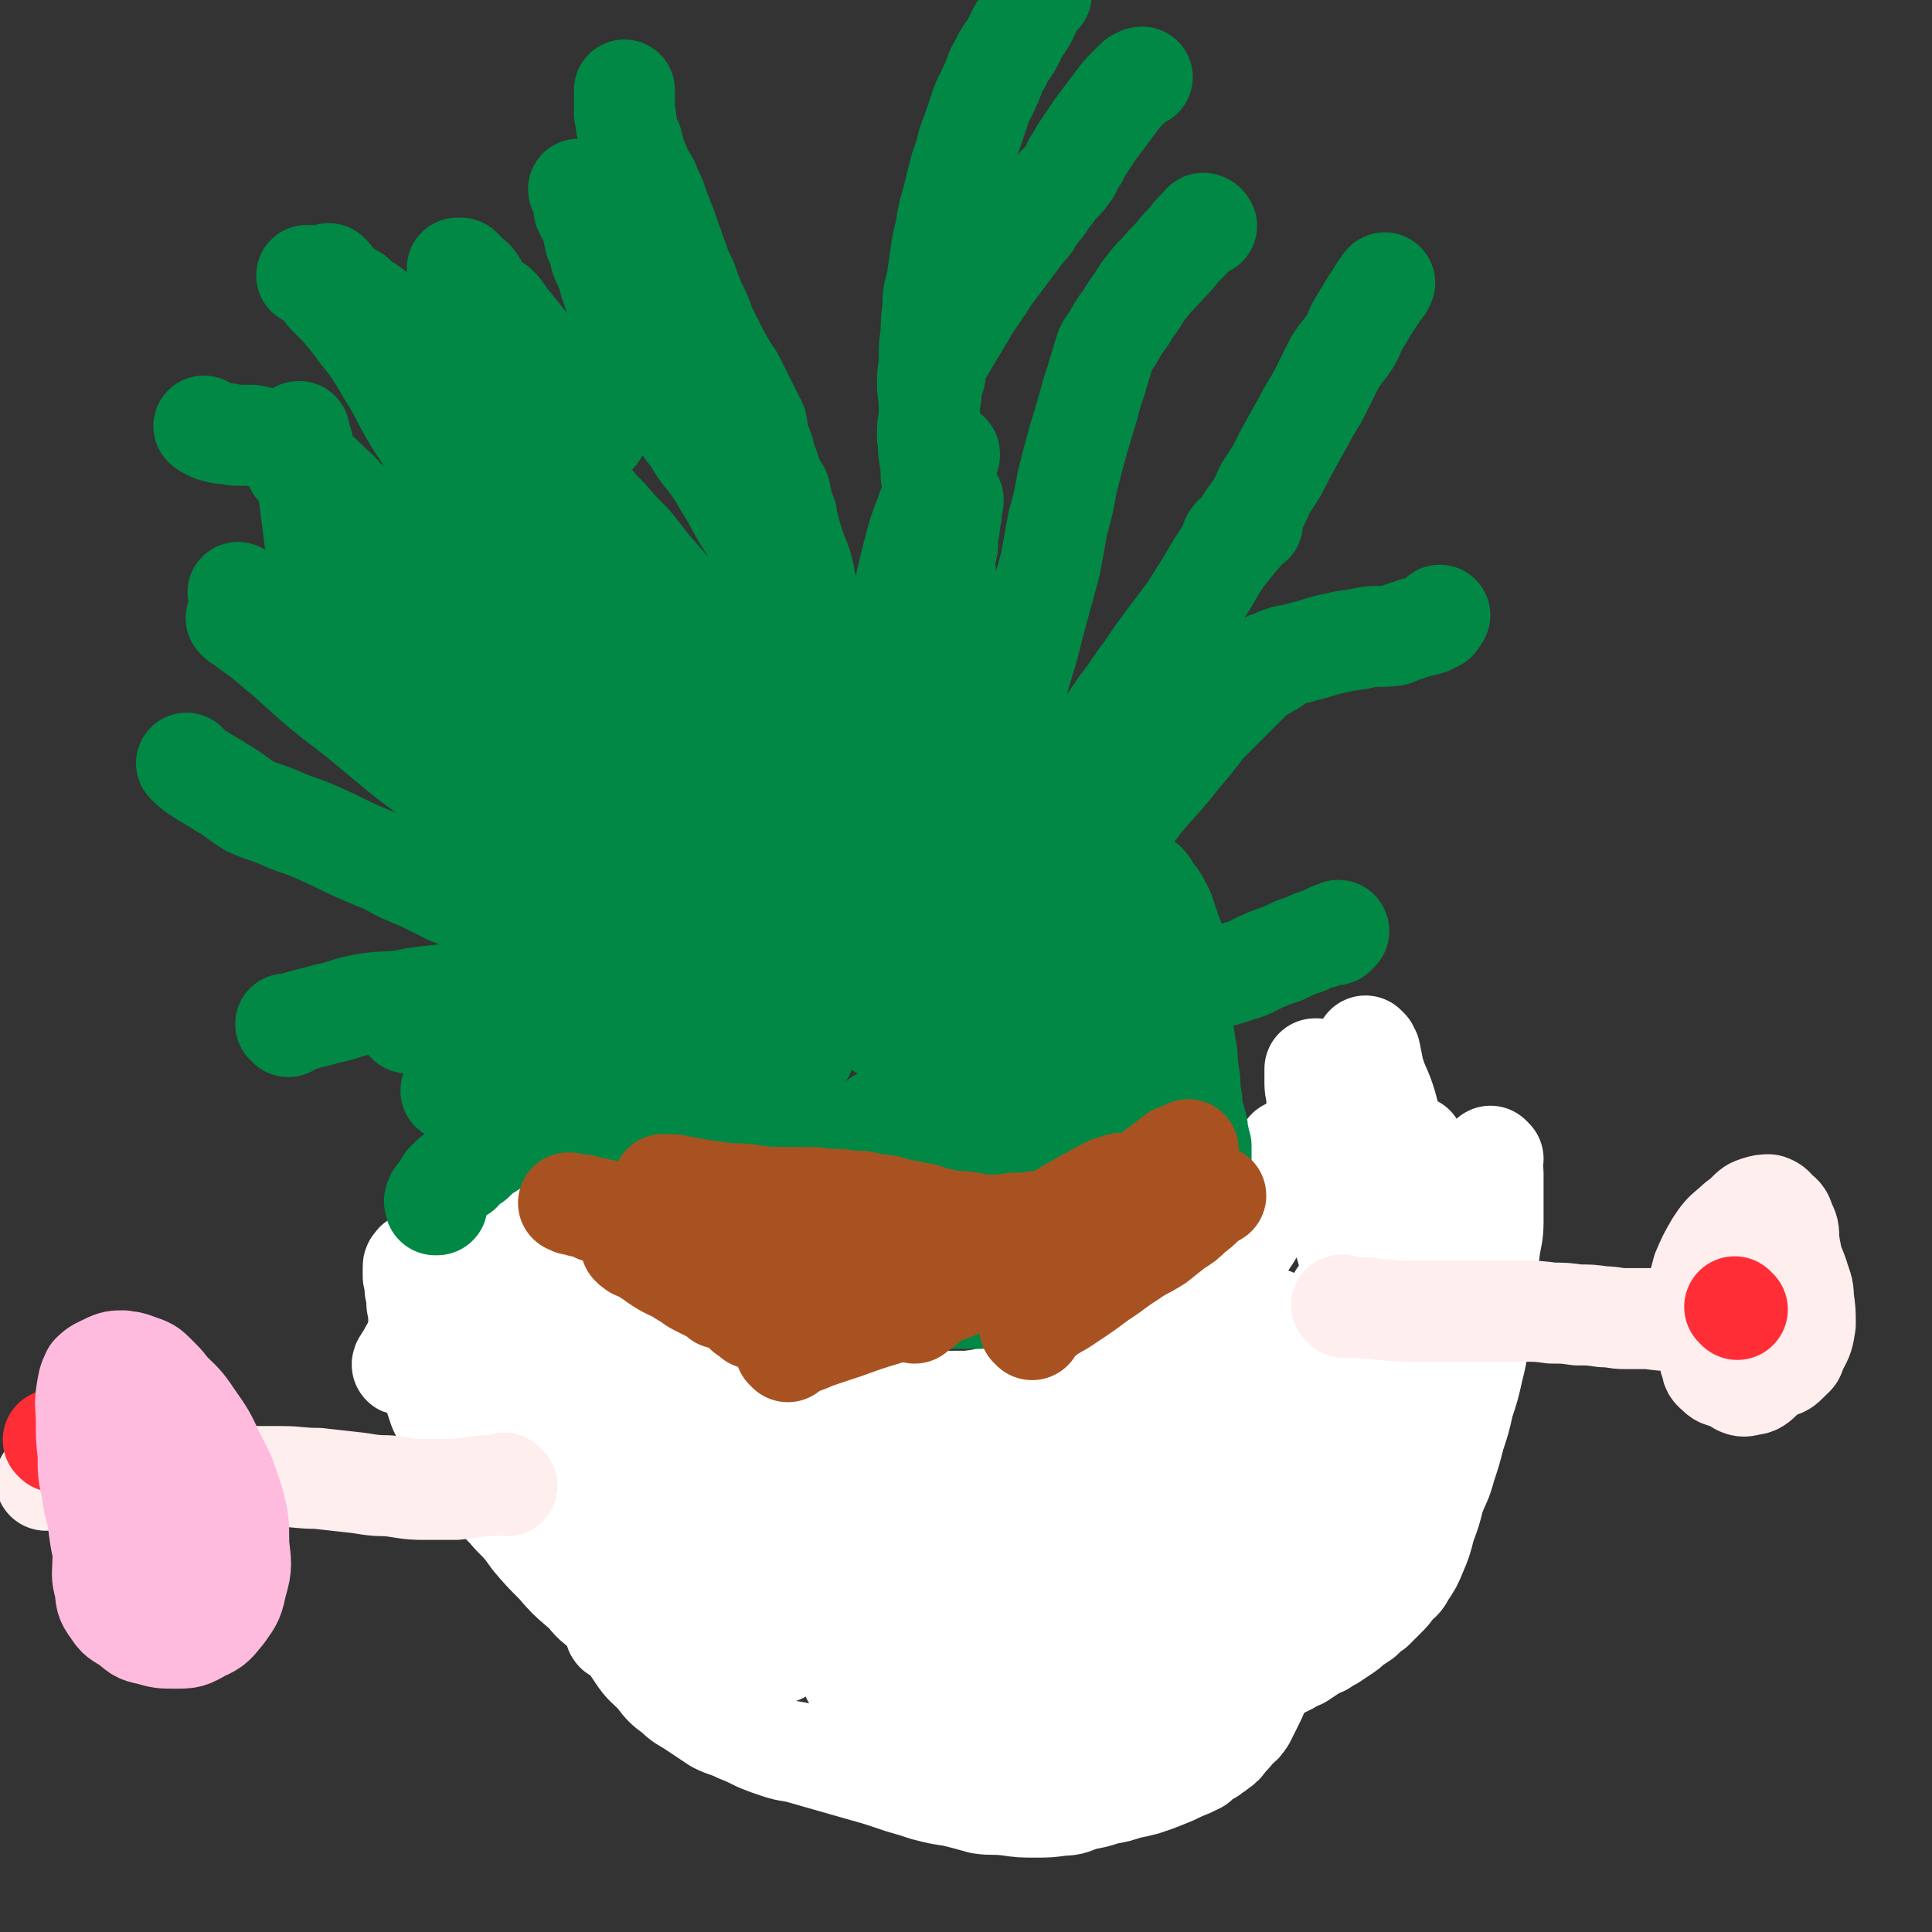 <svg viewBox='0 0 1052 1052' version='1.1' xmlns='http://www.w3.org/2000/svg' xmlns:xlink='http://www.w3.org/1999/xlink'><rect x="0" y="0" width="1052" height="1052" fill="#333333" stroke="none"/><g fill='none' stroke='#FFFFFF' stroke-width='55' stroke-linecap='round' stroke-linejoin='round'><path d='M746,769c-1,-1 -1,-1 -1,-1 -1,-1 0,0 0,0 0,0 0,0 0,0 1,-5 2,-5 2,-10 3,-12 2,-12 4,-23 3,-18 3,-18 7,-36 2,-15 2,-15 4,-29 2,-12 2,-12 4,-24 1,-7 1,-7 3,-14 0,-3 0,-3 1,-6 0,-1 0,-2 0,-2 0,0 0,1 0,2 -1,3 -1,3 -2,7 -1,6 -1,6 -2,12 -2,9 -2,9 -4,18 -2,11 -2,11 -5,21 -2,13 -3,13 -5,26 -3,13 -3,13 -5,27 -2,12 -3,12 -4,24 -2,11 -2,12 -3,23 0,10 -1,10 -1,19 0,8 0,8 1,15 0,6 0,6 1,12 0,3 0,3 2,7 0,2 0,2 1,4 0,0 0,1 0,1 0,-4 0,-5 0,-9 0,-7 0,-7 0,-15 0,-10 0,-10 0,-20 0,-9 0,-9 1,-18 0,-5 0,-5 1,-10 1,-2 2,-4 3,-4 1,0 2,1 3,4 3,6 3,6 4,12 2,9 2,9 4,19 1,11 1,11 2,22 1,9 0,9 0,18 0,6 -1,6 -1,13 0,2 0,2 0,5 0,0 0,0 0,-1 0,-4 0,-4 1,-8 0,-10 1,-10 1,-19 2,-15 1,-15 2,-30 2,-16 2,-16 4,-33 2,-15 1,-15 3,-30 1,-10 2,-10 3,-20 1,-5 1,-5 2,-10 0,-1 0,-3 0,-2 0,2 0,4 -1,7 -1,9 -1,9 -2,18 -1,13 -1,13 -3,25 -1,14 -1,14 -3,28 -2,11 -2,11 -5,23 -2,7 -2,7 -4,15 -1,3 -1,5 -3,6 0,0 -1,-2 -1,-3 -1,-9 0,-9 0,-18 1,-14 1,-14 2,-29 1,-18 1,-18 3,-36 3,-19 3,-19 7,-38 2,-14 2,-14 5,-28 2,-10 3,-10 5,-19 1,-3 1,-6 2,-7 0,0 -1,4 -1,7 -2,12 -2,12 -4,25 -3,19 -4,19 -8,39 -4,22 -4,22 -10,44 -5,21 -5,21 -11,43 -5,18 -5,18 -12,36 -4,11 -4,11 -9,21 -3,6 -3,7 -8,11 -1,1 -2,1 -3,0 -1,-2 -1,-3 -1,-6 -2,-10 -1,-11 -1,-21 0,-17 0,-17 0,-34 2,-19 1,-19 3,-38 3,-18 3,-18 7,-35 2,-12 2,-12 5,-25 1,-6 2,-8 3,-11 1,-1 0,1 -1,2 -2,9 -2,9 -5,17 -5,17 -5,17 -11,34 -7,22 -7,22 -15,45 -7,22 -7,22 -15,44 -6,18 -6,18 -12,36 -5,12 -5,11 -10,23 -2,6 -1,7 -4,12 0,0 -1,0 -1,0 0,-6 0,-6 1,-12 1,-10 1,-10 3,-21 3,-19 3,-19 6,-38 4,-20 4,-20 8,-39 4,-19 4,-19 8,-37 3,-14 4,-14 8,-27 2,-9 2,-9 3,-18 1,-4 2,-7 1,-9 0,0 -2,2 -3,4 -4,9 -4,9 -8,18 -6,16 -6,16 -11,31 -8,22 -7,22 -14,44 -7,24 -7,24 -15,48 -6,21 -6,21 -14,41 -5,14 -5,14 -11,27 -2,7 -2,8 -6,13 -1,1 -3,0 -4,-1 -1,-6 0,-7 0,-14 0,-14 0,-14 1,-28 2,-20 2,-20 5,-40 3,-21 4,-21 9,-43 5,-20 5,-20 10,-39 5,-14 5,-14 10,-27 3,-8 3,-8 5,-16 1,-2 1,-4 1,-4 -2,1 -3,3 -5,7 -5,9 -5,9 -10,18 -8,15 -8,15 -16,30 -9,18 -8,18 -17,37 -9,18 -9,18 -18,36 -8,16 -8,16 -16,32 -5,11 -5,11 -11,22 -2,5 -2,5 -6,9 0,1 -1,0 -1,0 0,-5 1,-5 2,-10 3,-9 3,-9 6,-19 4,-13 4,-13 9,-26 4,-14 4,-14 9,-28 4,-14 4,-14 8,-28 4,-11 3,-11 6,-22 3,-8 3,-8 5,-15 1,-3 2,-4 2,-7 0,-1 -1,-2 -2,-1 -2,1 -2,2 -4,5 -5,6 -5,6 -10,12 -7,11 -7,11 -14,22 -8,12 -7,13 -15,26 -8,13 -8,13 -16,27 -7,13 -7,13 -13,27 -5,11 -5,11 -10,21 -2,6 -2,6 -4,12 0,1 -1,2 0,1 1,-1 2,-3 3,-6 4,-8 3,-8 7,-16 4,-12 5,-12 9,-24 5,-13 5,-13 10,-27 4,-12 4,-12 8,-25 4,-11 4,-11 7,-21 2,-7 2,-7 4,-13 0,-3 1,-5 0,-5 -1,0 -3,2 -5,5 -6,6 -5,6 -10,13 -8,11 -8,11 -16,23 -8,12 -8,12 -16,25 -7,11 -7,11 -14,22 -6,8 -6,8 -11,16 -3,5 -3,5 -6,10 -1,1 -2,3 -3,3 -1,-1 0,-2 1,-4 1,-4 1,-4 4,-9 3,-8 4,-8 7,-16 4,-9 4,-9 8,-19 4,-9 4,-9 8,-19 3,-7 2,-7 5,-14 1,-4 3,-4 3,-8 1,-1 0,-2 -1,-1 -4,1 -4,1 -8,4 -7,7 -6,7 -13,14 -9,9 -9,9 -17,19 -9,10 -9,9 -18,19 -8,8 -8,8 -15,17 -5,6 -4,6 -9,12 -2,3 -2,2 -4,5 -1,0 -1,0 -1,0 2,-4 2,-4 4,-8 4,-6 4,-6 8,-13 5,-10 5,-10 10,-19 5,-11 5,-10 10,-21 4,-10 4,-10 8,-20 2,-6 3,-6 4,-13 0,-3 0,-5 -2,-6 -2,-1 -4,1 -8,3 -8,5 -9,6 -16,13 -11,10 -10,11 -20,22 -10,12 -10,12 -20,23 -8,10 -8,10 -17,19 -5,5 -5,5 -10,11 -2,1 -3,3 -3,2 0,-1 2,-4 4,-7 6,-8 6,-8 12,-16 7,-11 7,-11 14,-23 8,-12 8,-12 16,-24 5,-9 5,-9 10,-19 3,-5 4,-5 6,-10 0,0 -2,-1 -3,0 -5,4 -5,5 -10,10 -9,9 -9,9 -18,19 -10,11 -10,11 -21,23 -10,10 -10,10 -20,20 -8,7 -8,7 -15,14 -4,4 -4,4 -9,8 -1,1 -3,1 -3,0 0,-2 1,-3 3,-7 3,-7 4,-7 7,-14 7,-11 7,-11 13,-22 6,-12 6,-12 13,-24 5,-11 5,-11 10,-22 3,-7 4,-7 6,-14 1,-3 1,-6 -1,-7 -3,0 -5,2 -8,4 -8,5 -8,5 -15,11 -9,9 -9,9 -18,18 -9,8 -9,9 -18,17 -7,7 -7,7 -14,14 -4,3 -4,4 -9,6 -1,0 -2,-1 -1,-2 0,-5 1,-6 4,-11 5,-11 5,-11 11,-22 7,-14 7,-14 15,-28 8,-15 9,-15 17,-30 8,-12 8,-12 15,-25 5,-7 5,-7 9,-15 1,-2 2,-5 1,-4 -1,0 -3,3 -6,6 -7,8 -7,9 -15,17 -10,12 -9,12 -20,23 -10,11 -10,11 -20,21 -8,8 -8,8 -17,16 -4,5 -4,4 -10,9 -2,1 -3,3 -4,2 -1,0 1,-3 2,-6 3,-6 3,-6 6,-13 5,-9 5,-9 10,-19 6,-10 6,-9 11,-19 6,-9 6,-9 11,-18 3,-6 3,-6 5,-12 1,-3 3,-4 2,-6 0,-1 -2,-1 -4,0 -5,2 -5,3 -9,6 -6,5 -6,5 -12,10 -6,5 -6,5 -12,10 -4,4 -3,4 -8,7 -2,2 -2,3 -4,3 -1,0 -1,-2 -1,-4 1,-5 1,-5 3,-11 3,-9 3,-9 5,-18 3,-10 3,-10 6,-20 3,-9 4,-9 6,-18 1,-5 2,-6 1,-10 0,-1 -2,-2 -4,-1 -5,2 -6,3 -10,7 -9,8 -9,9 -17,18 -10,11 -10,11 -20,22 -8,9 -7,9 -16,18 -5,5 -5,5 -10,9 -2,2 -5,4 -5,3 0,-1 2,-3 4,-7 4,-7 4,-7 9,-15 5,-10 5,-10 11,-19 6,-9 6,-9 12,-18 4,-6 3,-6 8,-12 1,-2 2,-4 4,-5 0,0 -1,2 -1,3 -3,5 -3,5 -6,10 -5,9 -4,9 -9,18 -4,9 -4,9 -8,18 -3,8 -4,8 -6,16 -2,5 -2,5 -2,10 0,3 0,4 3,6 3,2 4,2 8,1 6,0 6,-1 12,-2 6,-1 6,-1 13,-1 7,-1 7,-1 14,0 5,0 6,0 10,3 4,4 4,5 7,10 3,6 3,6 4,13 2,7 1,7 2,15 1,6 0,6 1,13 0,6 1,6 1,11 0,4 0,4 1,9 0,4 0,4 1,8 0,5 0,5 1,9 1,5 1,5 2,9 2,5 2,5 4,9 2,4 2,4 4,7 2,4 2,4 4,8 3,4 3,4 6,9 3,5 3,5 6,10 4,6 4,6 8,12 4,6 5,6 10,11 4,5 4,6 10,10 5,5 5,4 11,8 6,4 6,4 12,8 6,3 6,2 12,5 5,2 5,2 11,5 5,2 5,2 11,4 6,2 6,1 13,3 7,2 7,2 14,4 7,2 7,2 14,4 7,2 7,2 14,4 6,2 6,2 12,4 7,2 7,2 13,4 8,2 8,2 15,3 8,2 8,2 15,4 7,1 7,0 15,1 7,1 7,1 15,1 7,0 7,0 14,-1 6,0 6,-1 12,-3 6,-1 6,-1 12,-3 6,-1 6,-1 12,-3 5,-1 5,-1 9,-2 6,-2 6,-2 11,-4 5,-2 5,-2 9,-4 5,-2 5,-2 9,-4 3,-3 3,-3 7,-5 2,-2 2,-1 4,-3 3,-2 3,-2 5,-5 3,-3 3,-3 5,-6 3,-2 3,-2 5,-5 2,-4 2,-4 4,-8 2,-4 2,-4 4,-9 2,-5 2,-5 4,-10 2,-6 2,-6 4,-11 2,-6 2,-6 4,-11 2,-5 2,-5 4,-9 1,-3 1,-3 3,-7 1,-2 1,-2 3,-4 1,-2 0,-2 1,-4 1,-1 2,-1 3,-3 0,0 0,0 0,-1 0,0 0,-1 0,0 -1,0 -1,0 -2,1 -2,1 -2,1 -5,3 -4,3 -4,3 -9,6 -7,5 -7,5 -13,11 -10,9 -10,9 -19,18 -9,9 -9,9 -19,18 -10,8 -10,8 -20,16 -9,7 -9,8 -18,14 -7,5 -7,4 -14,9 -5,3 -4,3 -9,6 -2,1 -3,3 -5,2 0,0 0,-2 1,-4 2,-5 2,-5 5,-10 5,-10 5,-9 10,-19 5,-11 6,-11 11,-23 5,-12 6,-12 10,-24 4,-11 4,-11 6,-21 1,-6 2,-8 0,-13 -1,-3 -3,-4 -7,-4 -6,1 -7,2 -13,6 -11,7 -11,7 -21,16 -11,9 -10,10 -21,21 -10,10 -9,10 -19,21 -9,9 -9,8 -17,17 -5,5 -5,5 -10,10 -3,2 -3,2 -5,3 -1,1 -1,0 0,-1 2,-2 2,-2 4,-5 4,-6 5,-6 8,-13 5,-8 5,-8 9,-17 3,-8 4,-8 6,-16 2,-6 3,-6 4,-12 0,-2 1,-4 -1,-5 -2,-1 -4,0 -7,2 -7,4 -7,4 -13,10 -9,8 -9,8 -17,17 -8,9 -8,9 -16,19 -6,8 -6,8 -12,15 -3,5 -3,5 -7,9 -1,2 -2,3 -2,3 -1,1 0,0 1,-1 3,-3 3,-3 5,-7 5,-7 5,-7 9,-15 4,-9 5,-9 8,-19 3,-8 3,-8 5,-17 2,-6 2,-6 3,-12 0,-3 0,-3 -1,-6 0,0 -1,-1 -1,0 -3,4 -3,5 -5,10 -3,7 -3,7 -5,15 -2,7 -2,7 -2,14 0,5 -1,6 1,11 2,4 3,4 8,6 7,3 7,2 15,2 11,0 11,0 22,-2 13,-2 13,-3 27,-7 14,-3 14,-4 28,-8 15,-4 15,-5 30,-9 13,-3 14,-3 27,-5 11,-2 11,-2 21,-4 9,-1 9,0 17,-1 6,0 6,0 12,-2 4,0 4,0 8,-2 2,0 2,0 4,-1 2,-1 2,-1 3,-2 1,0 2,0 3,-1 1,-1 1,-1 2,-2 2,-3 2,-3 4,-7 3,-6 3,-6 6,-12 3,-7 3,-7 7,-15 3,-9 3,-9 7,-18 4,-8 4,-8 8,-16 3,-7 3,-8 7,-14 4,-7 4,-7 8,-13 2,-3 2,-3 4,-7 1,-1 2,-2 3,-2 '/><path d='M813,631c-1,-1 -1,-1 -1,-1 -1,-1 0,0 0,0 0,0 0,0 0,0 0,0 0,0 0,0 -1,-1 0,0 0,0 0,0 0,0 0,0 0,1 0,1 0,2 0,4 1,4 1,7 0,6 0,6 0,12 0,7 0,7 0,14 0,8 -1,8 -2,16 -1,9 -1,9 -2,17 0,8 0,8 -1,15 -1,8 -1,8 -3,17 -1,8 -1,8 -3,16 -2,9 -2,9 -5,18 -2,9 -2,9 -5,18 -2,8 -2,8 -5,17 -2,8 -3,8 -6,16 -2,8 -2,8 -5,16 -2,8 -2,8 -5,15 -2,5 -2,5 -6,11 -2,4 -2,3 -6,7 -2,3 -2,3 -5,6 -3,3 -3,3 -6,6 -3,2 -3,2 -6,5 -3,2 -3,2 -6,4 -2,2 -2,2 -5,4 -3,2 -3,2 -6,4 -2,1 -2,1 -5,3 -3,1 -3,1 -6,3 -3,2 -3,2 -6,4 -3,1 -3,1 -6,3 -4,2 -4,2 -8,4 -4,2 -4,2 -8,4 -4,1 -4,1 -9,3 -5,1 -5,0 -9,2 -5,1 -5,1 -10,3 -5,1 -5,2 -10,4 -6,2 -6,2 -12,4 -6,2 -6,2 -12,4 -5,2 -5,2 -11,4 -4,1 -4,1 -9,3 -4,1 -4,1 -8,3 -3,1 -3,0 -7,1 -4,1 -4,1 -7,3 -4,1 -4,1 -8,2 -3,1 -3,1 -7,2 -4,0 -4,1 -8,1 -5,0 -5,0 -9,-1 -5,0 -5,-1 -10,-2 -6,-2 -6,-2 -11,-4 -7,-3 -7,-3 -14,-6 -7,-4 -7,-4 -14,-8 -6,-3 -6,-4 -12,-8 -5,-4 -5,-4 -10,-8 -3,-2 -3,-2 -7,-4 -2,-1 -2,-2 -4,-2 -2,0 -2,0 -4,1 0,0 0,1 0,2 1,2 1,2 3,4 3,3 3,3 7,7 5,5 5,5 10,10 6,6 6,6 13,12 6,6 6,6 12,11 4,5 4,5 9,10 3,3 3,3 7,6 1,1 1,2 3,3 0,0 1,0 1,0 0,0 0,1 0,1 0,0 0,0 0,0 0,0 0,0 0,-1 '/><path d='M398,925c-1,-1 -1,-1 -1,-1 -1,-1 0,0 0,0 0,0 0,0 0,0 0,0 0,0 0,0 -1,-1 0,0 0,0 0,0 -1,0 -1,0 -3,-2 -3,-2 -5,-3 -4,-2 -5,-2 -8,-4 -6,-4 -5,-4 -10,-8 -5,-4 -5,-3 -10,-7 -4,-4 -4,-5 -9,-8 -4,-4 -4,-4 -9,-7 -5,-3 -5,-2 -10,-6 -5,-3 -5,-3 -10,-7 -5,-4 -4,-5 -9,-9 -7,-6 -7,-6 -13,-13 -7,-7 -7,-7 -13,-14 -5,-7 -5,-7 -11,-13 -5,-6 -6,-6 -11,-12 -4,-5 -4,-5 -8,-10 -4,-5 -4,-5 -8,-10 -3,-6 -3,-6 -7,-13 -3,-6 -3,-7 -6,-13 -2,-6 -2,-6 -4,-12 -1,-5 -1,-5 -2,-10 0,-4 0,-4 -1,-8 -1,-4 -1,-4 -2,-9 0,-4 -1,-4 -2,-9 0,-4 0,-4 -1,-9 0,-4 0,-4 -1,-8 0,-3 0,-3 -1,-7 0,-2 0,-2 0,-5 0,-1 0,-1 1,-2 0,0 0,-1 1,0 1,0 1,0 2,1 1,0 1,0 2,1 0,0 0,0 0,0 '/><path d='M384,755c-1,-1 -1,-1 -1,-1 -1,-1 0,0 0,0 0,0 0,0 0,0 0,0 0,0 0,0 -1,-1 0,0 0,0 2,1 2,1 3,1 5,2 5,2 11,3 7,1 7,1 15,2 10,2 10,3 21,3 7,1 7,0 15,0 7,0 7,0 14,0 7,0 7,0 14,0 6,0 6,0 13,1 6,0 6,0 12,0 6,0 6,0 13,-1 7,0 7,0 13,0 8,-1 8,-1 15,-3 8,-1 8,-1 15,-3 7,-1 7,-1 14,-2 7,-2 7,-1 14,-3 6,0 6,0 12,-2 6,-1 6,-1 13,-3 5,-2 5,-2 11,-4 4,-1 4,-1 8,-2 4,-2 4,-2 7,-4 2,-1 2,-1 4,-2 1,0 1,0 2,0 1,-1 1,-1 2,-1 1,0 1,0 2,0 0,0 0,0 0,0 '/><path d='M625,740c-1,-1 -1,-1 -1,-1 -1,-1 0,0 0,0 0,0 0,0 0,0 0,0 0,0 0,0 -1,-1 0,0 0,0 0,0 0,0 0,0 1,-2 1,-2 3,-4 3,-3 3,-3 6,-6 4,-5 4,-5 8,-10 4,-4 4,-4 8,-8 4,-5 4,-5 8,-9 4,-5 4,-5 8,-9 4,-5 4,-5 8,-10 4,-4 4,-4 8,-10 2,-4 3,-4 5,-8 2,-4 2,-4 4,-9 2,-4 2,-4 4,-8 1,-4 0,-4 2,-8 0,-3 0,-3 2,-7 0,-2 0,-2 1,-4 1,-1 1,-1 2,-3 1,0 1,0 2,-1 0,0 0,0 0,0 '/><path d='M740,703c-1,-1 -1,-1 -1,-1 -1,-1 0,0 0,0 0,0 0,0 0,0 -1,-3 -1,-3 -2,-7 -1,-4 -1,-4 -2,-9 -2,-7 -2,-7 -4,-14 -2,-7 -2,-7 -4,-14 -1,-8 -1,-8 -2,-16 -1,-8 -1,-8 -3,-16 -1,-8 -2,-8 -3,-15 -1,-6 -1,-6 -2,-12 0,-5 -1,-5 -1,-9 0,-3 0,-3 0,-6 0,-1 0,-1 0,-2 0,0 1,0 1,0 0,0 0,0 0,0 '/><path d='M745,571c-1,-1 -1,-1 -1,-1 -1,-1 0,0 0,0 0,0 0,0 0,0 0,0 -1,-1 0,0 0,0 1,1 2,3 1,5 1,5 2,10 3,10 4,9 7,19 3,11 2,11 6,22 2,9 3,9 6,18 2,6 2,6 3,13 1,4 0,4 1,8 0,2 1,2 2,5 0,0 0,0 0,1 0,0 0,0 0,0 '/></g>
<g fill='none' stroke='#008844' stroke-width='55' stroke-linecap='round' stroke-linejoin='round'><path d='M443,499c-1,-1 -1,-1 -1,-1 -1,-1 0,0 0,0 0,0 0,0 0,0 0,0 0,0 0,0 -1,-1 0,0 0,0 0,0 0,0 0,0 0,0 0,-1 0,0 -1,0 0,0 0,1 -1,2 -2,2 -4,4 -2,3 -2,3 -5,6 -3,4 -4,4 -7,8 -4,5 -3,5 -7,10 -5,5 -5,5 -9,10 -5,5 -4,5 -8,9 -3,4 -3,4 -6,7 -2,2 -3,2 -4,4 0,1 0,1 0,2 0,0 0,0 0,0 '/><path d='M419,498c-1,-1 -1,-1 -1,-1 -1,-1 0,0 0,0 0,0 0,0 0,0 0,0 0,0 0,0 -1,-1 0,0 0,0 -1,0 -1,0 -3,-1 -4,0 -4,0 -8,-2 -6,-1 -6,-2 -12,-3 -9,-2 -9,-2 -17,-3 -9,-2 -9,-2 -17,-3 -8,-1 -8,-1 -17,-1 -7,0 -7,-1 -13,0 -6,0 -6,0 -12,2 -4,1 -4,1 -7,3 -2,0 -2,0 -4,2 -1,0 -1,1 -1,2 '/><path d='M438,573c-1,-1 -1,-1 -1,-1 -1,-1 0,0 0,0 0,0 0,0 0,0 0,0 0,0 0,0 -1,-1 0,0 0,0 0,0 0,0 0,0 -1,1 -1,1 -1,1 -3,3 -2,3 -5,5 -3,4 -3,4 -7,8 -6,5 -6,5 -12,11 -6,5 -6,5 -12,9 -6,5 -6,5 -12,9 -5,4 -4,4 -9,8 -5,3 -5,3 -10,6 -4,2 -4,3 -8,5 -2,2 -2,2 -5,4 -2,1 -2,1 -4,2 -2,0 -2,1 -4,1 -1,0 -1,0 -2,-1 -1,0 0,0 -1,0 '/><path d='M466,619c-1,-1 -1,-1 -1,-1 -1,-1 0,0 0,0 0,0 0,0 0,0 0,0 0,0 0,0 -1,-1 0,0 0,0 0,0 0,0 0,0 -3,3 -3,3 -5,6 -5,4 -4,4 -9,9 -6,6 -6,5 -12,11 -5,5 -5,6 -9,11 -4,3 -5,2 -9,5 -2,2 -1,2 -4,4 0,0 0,0 -1,0 0,0 0,0 0,0 '/><path d='M480,611c-1,-1 -1,-1 -1,-1 -1,-1 0,0 0,0 0,0 0,0 0,0 0,0 0,0 0,0 -1,-1 0,0 0,0 2,3 2,3 4,5 3,4 3,3 5,6 4,6 4,6 8,11 3,5 4,5 8,9 4,5 4,5 8,10 4,4 3,5 7,9 3,4 3,4 7,8 3,3 3,4 6,7 2,3 1,3 4,5 2,1 2,2 4,2 1,0 1,0 3,-1 1,0 1,-1 2,-2 0,0 0,0 0,0 '/><path d='M506,615c-1,-1 -1,-1 -1,-1 -1,-1 0,0 0,0 0,0 0,0 0,0 0,0 0,0 0,0 -1,-1 0,0 0,0 0,0 0,0 0,0 1,0 1,0 3,0 4,1 4,2 7,2 6,2 6,2 12,3 7,1 7,1 13,3 6,2 6,2 11,3 5,1 5,1 10,3 4,1 4,2 8,3 4,2 4,2 8,3 4,0 4,0 8,1 2,0 2,0 4,0 2,0 2,0 4,0 1,0 1,0 2,1 1,1 0,1 2,2 0,0 0,-1 0,0 1,0 1,0 1,0 0,0 0,0 0,0 1,0 1,0 2,0 '/><path d='M481,561c-1,-1 -1,-1 -1,-1 -1,-1 0,0 0,0 0,0 0,0 0,0 0,0 -1,-1 0,0 0,0 1,1 2,1 3,3 3,3 7,5 5,4 5,5 10,9 5,4 6,4 11,9 6,4 5,4 11,8 4,3 4,3 8,5 4,2 4,2 8,3 2,0 2,0 4,0 1,0 1,0 1,0 '/><path d='M536,491c-1,-1 -1,-1 -1,-1 -1,-1 0,0 0,0 0,0 0,0 0,0 0,0 0,0 0,0 -1,-1 0,0 0,0 1,1 1,1 2,1 3,2 3,2 5,4 4,2 4,2 8,4 4,2 4,2 7,4 3,1 3,1 5,3 3,1 3,1 6,3 1,1 1,1 3,3 1,0 1,0 2,1 '/><path d='M553,555c-1,-1 -1,-1 -1,-1 -1,-1 0,0 0,0 0,0 0,0 0,0 0,0 0,0 0,0 -1,-1 0,0 0,0 0,0 0,0 0,0 0,0 0,0 0,0 -1,-1 0,0 0,0 1,0 1,0 3,0 4,0 4,-1 9,-1 6,-1 6,0 13,-1 9,-1 9,0 17,-2 7,-1 7,-1 15,-3 5,-1 5,-1 11,-2 6,-1 6,-1 11,-2 4,-2 4,-2 9,-3 5,-2 5,-2 11,-4 5,-2 5,-2 10,-3 7,-2 7,-2 13,-4 7,-2 6,-2 12,-5 7,-3 7,-3 13,-5 6,-3 6,-3 12,-5 4,-2 4,-2 8,-3 3,-2 3,-1 6,-3 1,0 1,0 2,0 1,-1 2,-2 2,-1 -1,0 -1,0 -2,1 0,0 0,0 0,0 0,1 0,1 0,1 '/><path d='M579,486c-1,-1 -1,-1 -1,-1 -1,-1 0,0 0,0 0,0 0,0 0,0 0,0 0,0 0,0 -1,-1 0,0 0,0 0,0 0,0 0,0 0,0 0,0 0,0 -1,-1 0,0 0,0 3,-3 3,-3 6,-6 6,-6 6,-6 11,-12 8,-9 8,-9 16,-17 9,-11 8,-11 17,-21 8,-9 8,-9 16,-19 6,-7 6,-7 12,-15 5,-5 5,-5 10,-10 4,-4 4,-4 8,-8 3,-3 3,-3 7,-7 2,-2 2,-2 5,-4 2,-1 2,-1 4,-3 1,0 1,0 3,-1 0,0 0,0 0,0 '/><path d='M553,478c-1,-1 -1,-1 -1,-1 -1,-1 0,0 0,0 0,0 0,0 0,0 0,0 0,0 0,0 -1,-1 0,0 0,0 0,0 0,0 0,0 2,-3 2,-3 4,-7 3,-5 4,-5 7,-11 5,-9 4,-9 10,-17 5,-10 6,-10 12,-20 6,-10 6,-10 12,-20 7,-9 7,-9 14,-19 7,-9 6,-9 13,-18 6,-9 6,-9 12,-17 6,-8 6,-8 12,-16 5,-8 5,-8 10,-16 4,-7 4,-7 8,-13 4,-5 4,-5 8,-10 2,-2 2,-2 4,-5 1,-1 1,-1 3,-3 0,0 0,0 1,0 '/><path d='M534,446c-1,-1 -1,-1 -1,-1 -1,-1 0,0 0,0 0,0 0,0 0,0 1,-4 1,-4 2,-8 1,-6 1,-5 3,-11 2,-9 2,-9 4,-17 3,-9 3,-9 6,-18 3,-10 3,-10 6,-19 3,-10 3,-10 6,-20 3,-12 3,-12 6,-23 3,-11 3,-11 6,-22 2,-11 2,-11 4,-22 3,-11 3,-11 5,-22 3,-12 3,-12 6,-23 3,-10 3,-10 6,-20 2,-9 3,-9 5,-17 2,-6 2,-7 4,-13 2,-4 3,-4 5,-8 3,-5 3,-5 6,-9 3,-5 3,-5 6,-9 3,-5 3,-5 7,-10 4,-5 5,-5 9,-10 4,-4 4,-4 8,-9 2,-2 2,-2 5,-5 1,-2 1,-2 3,-4 1,-1 1,0 2,-2 1,0 1,0 1,-1 1,-1 1,-1 1,-1 0,-1 1,0 1,0 1,0 0,1 1,1 0,0 0,0 0,0 '/><path d='M672,295c-1,-1 -1,-1 -1,-1 -1,-1 0,0 0,0 0,0 0,0 0,0 0,0 -1,0 0,0 0,-2 1,-2 2,-3 4,-4 4,-4 6,-8 6,-8 6,-8 10,-17 6,-9 6,-9 11,-19 5,-9 5,-9 10,-18 4,-8 5,-8 9,-16 4,-8 4,-8 8,-16 4,-6 4,-5 8,-11 3,-5 2,-5 5,-10 3,-5 3,-5 6,-10 2,-3 2,-3 4,-6 1,-2 1,-2 3,-4 0,0 0,-1 1,-2 0,0 0,0 0,0 '/><path d='M692,362c-1,-1 -1,-1 -1,-1 -1,-1 0,0 0,0 0,0 0,0 0,0 0,0 0,0 0,0 -1,-1 0,0 0,0 3,-1 3,-2 6,-3 6,-2 6,-1 12,-3 9,-2 9,-3 19,-5 8,-2 8,-1 16,-3 7,-1 8,0 15,-1 5,-2 5,-2 11,-4 4,-1 4,-1 8,-2 2,-1 2,-1 4,-2 1,-1 1,-2 2,-3 0,0 0,0 0,0 '/><path d='M535,422c-1,-1 -1,-1 -1,-1 -1,-1 0,0 0,0 0,0 0,0 0,0 -1,-2 -1,-2 -2,-4 -1,-4 0,-4 -2,-8 -1,-7 -2,-7 -3,-13 -2,-8 -1,-9 -3,-17 -1,-6 -1,-6 -2,-13 -1,-7 -1,-7 -2,-14 0,-6 0,-7 -1,-13 0,-7 -1,-7 -2,-13 -1,-6 -1,-6 -2,-13 -1,-6 0,-7 -1,-13 -1,-7 -2,-7 -3,-13 0,-5 0,-5 -1,-11 -1,-4 -1,-4 -2,-9 0,-4 0,-4 -1,-8 0,-5 0,-5 -1,-11 -1,-5 0,-5 -1,-10 0,-6 0,-6 1,-11 0,-6 0,-6 1,-12 0,-5 0,-5 2,-10 1,-5 0,-5 2,-10 2,-4 3,-4 5,-8 3,-5 3,-5 6,-10 3,-5 3,-5 6,-10 3,-5 3,-4 6,-9 3,-4 3,-5 6,-9 3,-4 3,-4 6,-8 3,-4 3,-4 6,-8 3,-4 3,-4 6,-8 3,-3 3,-3 5,-7 3,-3 2,-3 5,-6 2,-4 2,-3 5,-7 2,-3 2,-3 4,-5 3,-3 3,-3 5,-6 2,-2 1,-3 3,-6 2,-2 2,-2 3,-5 2,-3 2,-3 4,-6 2,-3 2,-3 4,-6 3,-4 3,-4 6,-8 3,-4 3,-4 6,-8 3,-4 3,-4 6,-7 2,-2 2,-2 4,-4 1,-1 1,-1 2,-1 1,-1 1,-1 2,-1 0,0 0,0 0,0 '/><path d='M555,560c-1,-1 -1,-1 -1,-1 -1,-1 0,0 0,0 0,0 0,0 0,0 0,0 0,0 0,0 -1,-1 0,0 0,0 0,0 0,0 0,0 -1,-2 -1,-2 -2,-5 -1,-4 -1,-4 -2,-8 -2,-5 -2,-5 -4,-10 -2,-6 -2,-6 -4,-12 -2,-5 -2,-5 -4,-10 -2,-6 -2,-6 -4,-12 -2,-5 -2,-5 -4,-10 -1,-5 -1,-5 -3,-9 -2,-6 -2,-6 -3,-11 -2,-6 -2,-5 -3,-11 -2,-6 -1,-7 -3,-13 -1,-6 -1,-6 -2,-12 -1,-7 -1,-7 -2,-13 0,-6 0,-6 0,-12 0,-6 0,-6 0,-12 0,-6 0,-6 -1,-11 0,-4 0,-4 0,-9 0,-5 0,-5 0,-10 0,-5 0,-5 -1,-10 0,-6 0,-6 0,-12 0,-6 -1,-6 -1,-12 -1,-6 -1,-6 -1,-12 0,-6 0,-6 -1,-12 0,-5 0,-5 1,-10 0,-6 0,-6 0,-12 0,-5 1,-5 1,-11 0,-7 0,-7 -1,-14 0,-7 0,-7 -1,-14 0,-7 -1,-7 -2,-14 0,-7 -1,-7 -1,-14 0,-7 -1,-7 -1,-14 0,-7 1,-7 1,-13 0,-7 0,-7 1,-13 0,-7 0,-7 1,-14 0,-7 0,-7 2,-14 1,-7 1,-7 2,-14 1,-7 1,-7 3,-15 1,-7 1,-7 3,-14 2,-8 2,-8 4,-16 2,-8 3,-8 5,-17 3,-8 3,-8 6,-17 2,-7 3,-7 6,-14 3,-6 2,-7 6,-13 2,-5 3,-5 6,-10 2,-4 2,-4 4,-8 3,-4 3,-4 5,-8 1,-3 1,-3 3,-6 0,-1 0,-2 2,-3 0,-1 1,-1 2,-2 0,0 0,0 0,0 '/><path d='M534,602c-1,-1 -1,-1 -1,-1 -1,-1 0,0 0,0 0,0 0,0 0,0 0,0 0,0 0,0 -1,-1 0,0 0,0 0,0 0,0 0,0 0,-2 0,-2 -1,-3 0,-3 0,-3 0,-6 0,-4 0,-4 -1,-8 -1,-4 -1,-4 -2,-9 0,-4 -1,-4 -2,-8 -1,-5 -1,-5 -2,-10 -1,-5 0,-5 -2,-10 -1,-6 -1,-6 -2,-11 -1,-6 -1,-6 -3,-11 -1,-5 -2,-5 -3,-10 -1,-6 0,-6 -1,-12 -1,-6 -1,-6 -1,-12 0,-6 0,-6 0,-12 0,-5 -1,-5 -1,-10 0,-6 0,-6 -1,-12 0,-7 0,-7 0,-13 0,-7 -1,-7 -1,-15 0,-8 0,-8 0,-16 0,-8 -1,-8 -1,-17 0,-8 0,-8 0,-16 0,-7 0,-7 0,-15 1,-7 1,-7 2,-14 0,-6 0,-6 1,-12 0,-5 0,-5 0,-10 0,-5 1,-5 1,-10 0,-6 0,-6 1,-11 0,-6 1,-6 2,-11 0,-5 0,-5 1,-10 0,-3 0,-3 1,-7 0,-3 0,-3 0,-5 0,-1 1,-1 1,-3 0,0 0,0 0,0 0,0 0,0 0,0 0,1 0,1 0,1 '/><path d='M482,560c-1,-1 -1,-1 -1,-1 -1,-1 0,0 0,0 0,0 0,0 0,0 0,0 0,0 0,0 -1,-4 0,-4 0,-8 -1,-7 -1,-7 -1,-14 0,-10 0,-10 0,-19 0,-9 0,-9 0,-18 0,-8 0,-8 0,-16 0,-7 1,-7 1,-14 0,-7 0,-7 1,-14 0,-7 1,-7 1,-14 1,-9 0,-9 0,-17 1,-10 1,-10 1,-19 0,-10 0,-10 1,-20 0,-11 0,-11 1,-22 1,-11 1,-11 3,-22 1,-10 1,-10 3,-19 2,-9 2,-9 4,-17 2,-8 2,-8 4,-15 2,-6 2,-6 4,-11 2,-6 2,-5 5,-11 1,-4 1,-4 3,-8 1,-3 1,-3 2,-6 1,-2 1,-2 1,-4 1,-2 1,-2 2,-3 0,-1 0,-1 0,-1 0,0 0,1 0,1 0,0 0,0 0,0 '/><path d='M476,538c-1,-1 -1,-1 -1,-1 -1,-1 0,0 0,0 0,0 0,0 0,0 0,0 0,0 0,0 -1,-1 0,0 0,0 0,0 0,0 0,0 0,0 0,0 0,0 -1,-3 -1,-3 -1,-6 -1,-6 -1,-6 -2,-13 -1,-8 0,-8 -2,-17 -1,-8 -2,-8 -3,-16 -1,-8 0,-9 -2,-17 -1,-9 -1,-9 -3,-18 -1,-9 0,-9 -1,-18 -2,-9 -2,-9 -4,-18 -1,-7 0,-7 -2,-14 0,-6 0,-6 -1,-11 -1,-4 -2,-4 -3,-9 -1,-4 0,-4 -2,-9 -1,-5 -1,-5 -2,-9 -2,-6 -2,-6 -3,-11 -1,-5 0,-5 -2,-11 0,-4 -1,-4 -2,-9 0,-4 0,-4 0,-8 -1,-4 -1,-4 -2,-8 0,-2 0,-2 -1,-4 0,-2 0,-2 -1,-4 0,-1 0,-1 -1,-3 0,0 0,-1 -1,-2 0,-1 0,-1 -1,-3 0,-1 0,-1 -1,-2 0,-2 0,-2 -1,-4 -1,-2 0,-2 -1,-4 0,-2 -1,-2 -1,-4 -1,-3 0,-3 -1,-5 -1,-2 -1,-2 -2,-4 0,-3 0,-3 -1,-5 0,-3 0,-3 -2,-6 -1,-2 -1,-2 -3,-5 -1,-3 0,-3 -2,-7 -1,-3 -1,-3 -2,-7 -1,-3 -1,-3 -3,-7 -1,-4 0,-4 -1,-8 -2,-4 -2,-4 -4,-8 -2,-4 -2,-4 -4,-8 -2,-4 -2,-4 -4,-8 -2,-4 -3,-4 -5,-8 -3,-5 -3,-5 -5,-9 -3,-6 -3,-6 -6,-12 -2,-6 -2,-6 -5,-12 -3,-7 -3,-7 -5,-13 -3,-6 -3,-6 -5,-12 -2,-5 -2,-6 -4,-11 -2,-6 -2,-6 -4,-11 -2,-5 -2,-5 -4,-11 -2,-4 -2,-4 -4,-9 -2,-3 -2,-3 -4,-7 -1,-3 -1,-3 -3,-6 -1,-2 0,-3 -1,-5 -1,-2 0,-2 -1,-4 -1,-2 -1,-2 -2,-4 0,-2 0,-2 -1,-5 0,-3 0,-3 -1,-6 0,-3 0,-3 0,-6 0,-2 0,-2 0,-4 0,-1 0,-1 0,-3 0,0 0,0 0,0 '/><path d='M462,433c-1,-1 -1,-1 -1,-1 -1,-1 0,0 0,0 0,0 0,0 0,0 0,0 0,0 0,0 -1,-1 0,0 0,0 0,0 0,0 0,0 0,-1 0,-1 0,-2 -2,-5 -2,-5 -4,-9 -3,-7 -2,-7 -5,-15 -2,-9 -2,-9 -5,-18 -2,-9 -3,-9 -6,-18 -2,-9 -2,-9 -5,-17 -2,-8 -2,-8 -5,-16 -3,-7 -3,-7 -6,-15 -3,-7 -4,-7 -7,-14 -3,-8 -3,-8 -7,-15 -3,-7 -4,-7 -8,-14 -4,-7 -4,-8 -8,-14 -4,-7 -4,-7 -9,-14 -5,-6 -5,-6 -9,-13 -5,-6 -5,-6 -9,-13 -5,-7 -5,-7 -9,-14 -4,-6 -4,-7 -8,-14 -3,-5 -3,-5 -6,-11 -3,-4 -3,-4 -5,-9 -2,-5 -1,-5 -3,-9 -2,-5 -2,-5 -3,-9 -2,-5 -2,-5 -3,-10 -2,-5 -2,-4 -4,-9 -1,-5 -1,-5 -3,-9 -1,-5 -1,-5 -2,-9 -2,-4 -2,-4 -4,-8 0,-3 0,-3 -1,-6 0,-2 0,-2 -1,-4 0,0 -1,0 -1,-1 0,0 0,0 0,0 0,0 0,0 0,0 '/><path d='M459,434c-1,-1 -1,-1 -1,-1 -1,-1 0,0 0,0 0,0 0,0 0,0 0,0 0,0 0,0 -1,-1 0,0 0,0 0,0 0,0 0,0 -1,-2 -1,-2 -3,-4 -3,-5 -3,-5 -6,-10 -4,-6 -3,-6 -7,-12 -4,-6 -4,-6 -8,-12 -4,-5 -3,-6 -7,-10 -4,-5 -5,-5 -9,-9 -5,-5 -5,-5 -10,-10 -6,-5 -6,-5 -12,-11 -6,-5 -6,-5 -12,-12 -7,-7 -7,-7 -14,-15 -7,-9 -7,-9 -14,-17 -7,-8 -6,-8 -13,-16 -6,-6 -6,-6 -12,-13 -5,-5 -5,-5 -9,-10 -4,-4 -4,-4 -8,-8 -4,-4 -4,-4 -7,-7 -3,-4 -3,-4 -6,-8 -4,-5 -4,-5 -7,-9 -3,-5 -3,-5 -6,-9 -2,-4 -2,-4 -5,-7 -2,-3 -2,-3 -4,-6 -2,-2 -2,-2 -3,-4 -1,-2 -1,-2 -3,-4 0,-1 -1,-1 -2,-3 0,0 0,-1 -1,-2 0,0 0,0 0,-1 0,0 -1,0 -1,0 0,0 0,1 0,1 0,1 0,1 0,1 '/><path d='M325,236c-1,-1 -1,-1 -1,-1 -1,-1 0,0 0,0 0,0 0,0 0,0 0,0 0,0 0,0 -1,-1 0,0 0,0 -2,-2 -2,-3 -4,-5 -3,-5 -3,-5 -6,-9 -5,-6 -5,-6 -10,-12 -5,-6 -4,-6 -9,-12 -4,-5 -4,-5 -9,-11 -4,-5 -4,-5 -8,-10 -4,-4 -3,-5 -7,-9 -4,-3 -5,-3 -8,-6 -3,-4 -2,-4 -4,-7 -2,-3 -2,-2 -4,-4 -1,-1 -1,-1 -3,-3 0,0 0,0 -1,-1 -1,0 -1,0 -1,0 0,0 0,0 0,0 0,0 -1,0 -1,0 '/><path d='M451,412c-1,-1 -1,-1 -1,-1 -1,-1 0,0 0,0 0,0 0,0 0,0 0,0 0,0 0,0 -1,-1 0,0 0,0 0,0 0,0 0,0 -1,-1 -1,-1 -2,-3 -2,-2 -2,-2 -5,-4 -3,-3 -3,-2 -7,-5 -4,-4 -4,-4 -8,-8 -4,-4 -4,-4 -9,-8 -5,-4 -5,-4 -10,-8 -6,-4 -6,-4 -11,-9 -5,-5 -5,-5 -11,-10 -5,-6 -5,-5 -11,-11 -6,-5 -6,-5 -11,-10 -5,-4 -5,-4 -11,-9 -4,-4 -5,-4 -9,-8 -5,-4 -5,-4 -10,-8 -4,-4 -4,-4 -9,-9 -5,-4 -5,-4 -10,-9 -4,-4 -4,-4 -9,-9 -6,-6 -6,-6 -12,-13 -5,-5 -5,-5 -11,-11 -5,-5 -5,-5 -10,-10 -4,-4 -4,-4 -9,-9 -4,-4 -4,-4 -8,-8 -4,-5 -4,-5 -8,-10 -5,-5 -5,-5 -9,-10 -5,-6 -5,-6 -9,-11 -4,-5 -3,-5 -7,-10 -2,-3 -3,-3 -6,-7 -2,-3 -1,-4 -4,-6 -3,-3 -3,-3 -6,-5 -3,-3 -3,-3 -6,-5 -2,-2 -2,-1 -5,-3 -2,-2 -2,-2 -4,-4 -2,-1 -3,-1 -5,-3 -2,-1 -2,-1 -4,-3 -1,-1 -1,-1 -3,-3 0,0 0,-1 -1,-2 -1,0 -1,-1 -1,-1 '/><path d='M428,445c-1,-1 -1,-1 -1,-1 -1,-1 0,0 0,0 0,0 0,0 0,0 -2,-3 -2,-3 -4,-6 -5,-5 -5,-4 -9,-9 -7,-8 -7,-8 -13,-16 -7,-7 -7,-7 -14,-14 -6,-7 -5,-7 -12,-13 -6,-6 -7,-6 -14,-11 -7,-6 -7,-7 -14,-13 -8,-6 -8,-6 -15,-13 -7,-6 -6,-7 -13,-14 -6,-6 -6,-6 -12,-12 -6,-6 -6,-6 -12,-12 -7,-6 -7,-5 -13,-11 -7,-7 -7,-7 -14,-13 -8,-7 -8,-7 -15,-15 -6,-8 -6,-8 -12,-17 -6,-9 -5,-9 -10,-18 -6,-9 -6,-9 -11,-18 -4,-8 -4,-8 -9,-16 -4,-7 -4,-7 -8,-13 -4,-6 -5,-6 -9,-12 -4,-5 -4,-5 -8,-10 -4,-4 -4,-4 -8,-8 -2,-3 -2,-3 -5,-6 -2,-2 -2,-2 -4,-4 0,0 0,0 -1,0 -1,0 -1,0 -1,0 '/><path d='M421,446c-1,-1 -1,-1 -1,-1 -1,-1 0,0 0,0 0,0 0,0 0,0 0,0 0,0 0,0 -1,-1 0,0 0,0 -1,-1 -1,-1 -2,-2 -2,-3 -2,-3 -4,-5 -4,-5 -4,-5 -8,-9 -4,-5 -4,-5 -8,-9 -4,-4 -4,-4 -8,-8 -4,-3 -4,-3 -7,-7 -3,-3 -3,-3 -6,-5 -5,-4 -5,-4 -9,-7 -4,-2 -4,-2 -8,-5 -5,-2 -5,-2 -9,-4 -5,-2 -5,-2 -10,-3 -5,-2 -5,-1 -10,-3 -5,-2 -5,-2 -10,-4 -5,-2 -5,-2 -10,-4 -6,-2 -6,-2 -12,-4 -6,-3 -6,-3 -12,-6 -6,-3 -6,-4 -12,-8 -6,-5 -6,-4 -12,-10 -6,-5 -6,-5 -12,-11 -5,-5 -5,-5 -11,-10 -5,-5 -5,-5 -11,-10 -5,-5 -6,-4 -11,-9 -5,-5 -5,-5 -10,-10 -6,-5 -6,-5 -11,-11 -5,-5 -5,-5 -10,-10 -4,-5 -4,-4 -9,-9 -3,-3 -3,-3 -7,-6 -3,-3 -3,-3 -7,-6 -3,-2 -3,-2 -6,-4 -3,-2 -2,-2 -6,-4 -3,-2 -3,-2 -6,-3 -4,-1 -4,-1 -9,-2 -4,0 -4,0 -8,0 -3,0 -3,-1 -7,-1 -2,0 -2,0 -5,-1 -2,0 -2,-1 -4,-2 -1,0 -1,0 -2,-1 0,0 0,0 0,0 '/><path d='M399,458c-1,-1 -1,-1 -1,-1 -1,-1 0,0 0,0 0,0 0,0 0,0 -2,-1 -2,-1 -3,-2 -3,-2 -3,-2 -6,-3 -3,-2 -3,-2 -7,-4 -5,-3 -5,-2 -10,-5 -6,-3 -6,-3 -12,-6 -6,-3 -6,-4 -12,-7 -6,-4 -5,-4 -12,-8 -5,-4 -5,-4 -11,-7 -5,-4 -5,-4 -10,-8 -5,-3 -6,-2 -11,-6 -5,-3 -5,-4 -10,-7 -7,-4 -7,-4 -14,-8 -8,-6 -8,-6 -15,-12 -8,-8 -8,-8 -14,-16 -7,-8 -7,-8 -13,-16 -5,-7 -5,-7 -10,-14 -5,-7 -5,-7 -10,-13 -4,-6 -4,-6 -8,-11 -4,-4 -4,-4 -8,-8 -3,-4 -3,-4 -7,-7 -4,-3 -4,-3 -7,-6 -4,-4 -4,-4 -7,-8 -3,-3 -3,-3 -6,-7 -3,-2 -3,-2 -5,-5 -2,-2 -2,-2 -4,-4 -1,-1 -1,-1 -3,-3 -1,-1 -1,-1 -1,-1 -1,-1 -1,-1 -1,-1 0,0 0,0 0,0 0,0 0,0 0,0 '/><path d='M312,403c-1,-1 -1,-1 -1,-1 -1,-1 0,0 0,0 0,0 0,0 0,0 0,0 0,0 0,0 -1,-1 0,0 0,0 0,0 0,0 0,0 0,0 0,0 0,0 -1,-1 -1,-1 -2,-2 -2,-1 -2,-1 -4,-2 -3,-2 -3,-3 -7,-5 -5,-2 -5,-2 -10,-5 -5,-3 -5,-2 -10,-6 -6,-4 -6,-4 -12,-8 -7,-6 -7,-6 -13,-11 -5,-4 -5,-4 -10,-8 -5,-4 -6,-3 -11,-7 -4,-3 -4,-3 -9,-6 -5,-4 -5,-4 -10,-7 -5,-3 -5,-3 -10,-6 -4,-2 -4,-2 -8,-4 -3,-1 -3,-1 -6,-2 -2,0 -2,0 -4,0 -2,0 -2,0 -4,-1 -1,0 -1,0 -2,-1 -2,-2 -2,-2 -3,-4 -1,-3 -1,-3 -2,-7 -1,-6 -1,-6 -2,-12 -1,-7 -1,-7 -2,-15 -1,-8 -1,-8 -2,-16 0,-6 -1,-6 -2,-12 0,-5 0,-5 -1,-10 0,-3 0,-3 -1,-6 -1,-2 -1,-2 -1,-4 -1,0 0,0 0,0 0,0 0,0 0,0 0,0 0,0 0,0 '/><path d='M131,324c-1,-1 -1,-1 -1,-1 -1,-1 0,0 0,0 0,0 0,0 0,0 0,0 0,0 0,0 -1,-1 0,0 0,0 0,0 0,0 0,0 1,1 1,1 3,2 3,3 3,3 7,6 5,5 5,5 11,10 7,6 7,6 13,11 7,5 7,5 13,10 7,6 7,6 14,12 7,5 7,5 14,10 7,5 7,6 14,11 8,5 8,5 15,10 8,5 8,5 16,11 8,5 8,5 15,10 7,5 7,5 13,10 7,5 7,4 14,9 7,5 7,6 14,11 6,5 6,4 13,9 5,4 5,4 11,8 4,3 4,3 8,6 4,3 5,2 9,5 3,3 3,3 7,5 3,2 3,2 7,4 3,1 3,1 6,3 2,1 2,1 5,2 1,0 1,0 3,1 0,0 0,0 0,0 '/><path d='M130,338c-1,-1 -1,-1 -1,-1 -1,-1 0,0 0,0 0,0 0,0 0,0 0,0 0,0 0,0 -1,-1 0,0 0,0 0,0 0,0 0,0 4,3 4,3 8,6 7,5 7,5 14,11 12,10 11,10 24,21 12,10 12,9 24,19 12,10 12,10 23,19 12,9 12,9 23,18 10,7 10,7 19,15 8,7 8,7 17,13 6,6 6,6 13,11 5,3 5,3 10,7 4,2 4,2 8,5 3,2 3,3 6,5 3,2 4,2 7,3 2,1 2,1 4,3 2,0 2,1 4,1 1,0 1,0 3,0 0,0 0,0 1,0 0,0 0,0 0,0 '/><path d='M103,417c-1,-1 -1,-1 -1,-1 -1,-1 0,0 0,0 0,0 0,0 0,0 0,0 0,0 0,0 -1,-1 0,0 0,0 0,0 0,0 0,0 0,0 -1,-1 0,0 2,2 3,3 6,5 6,4 7,4 13,8 7,4 7,5 15,10 9,4 9,3 18,7 9,4 9,3 18,7 9,4 9,4 17,8 11,5 11,5 21,9 9,5 9,5 19,9 8,4 8,4 16,8 8,3 8,3 15,6 7,3 7,3 13,5 6,1 6,1 12,3 5,1 5,0 10,1 5,1 5,1 10,2 5,0 5,0 10,0 4,0 4,0 8,0 4,0 4,0 8,0 3,0 3,0 7,0 3,0 3,0 6,0 2,0 2,0 4,1 2,0 2,0 4,0 1,0 1,0 3,0 0,0 0,0 0,0 0,0 0,0 0,0 0,0 0,-1 -1,-1 0,0 0,0 0,0 '/><path d='M157,559c-1,-1 -1,-1 -1,-1 -1,-1 0,0 0,0 0,0 0,0 0,0 0,0 0,0 0,0 -1,-1 0,0 0,0 0,0 0,0 0,0 4,-1 4,-1 7,-2 7,-2 8,-2 15,-4 10,-2 9,-3 19,-5 11,-2 11,-1 21,-2 10,-2 10,-2 20,-3 9,-1 9,-1 18,-2 9,0 9,0 17,-1 8,-2 8,-3 16,-5 9,-2 9,-1 17,-4 8,-3 8,-3 15,-6 6,-3 6,-3 13,-6 6,-2 6,-2 11,-4 5,-3 5,-3 10,-5 3,-2 3,-2 7,-4 2,-1 2,-1 5,-3 1,0 1,0 2,-1 1,0 2,0 2,0 -1,0 -2,1 -4,2 0,0 0,0 -1,1 0,1 0,1 -1,1 '/><path d='M222,557c-1,-1 -1,-1 -1,-1 -1,-1 0,0 0,0 0,0 0,0 0,0 1,0 1,0 2,0 4,1 4,1 9,1 9,1 9,0 18,0 11,0 11,0 22,0 9,0 9,0 19,-1 10,-1 10,-1 19,-2 9,0 9,0 18,-1 9,-1 9,-1 17,-1 8,0 8,0 16,0 7,0 7,0 14,0 6,0 6,0 12,0 6,0 6,0 12,0 4,0 4,-1 8,-1 4,0 4,0 8,-1 3,0 3,0 6,-1 2,0 2,1 4,0 1,0 1,-1 2,-1 1,-1 1,0 1,0 0,0 -1,0 -1,0 '/><path d='M247,595c-1,-1 -1,-1 -1,-1 -1,-1 0,0 0,0 0,0 0,0 0,0 0,0 0,0 0,0 -1,-1 0,0 0,0 0,0 0,0 0,0 0,0 -1,0 0,0 0,-1 1,0 3,0 5,0 5,0 10,0 9,1 9,1 18,1 10,1 10,1 20,2 10,0 10,0 19,1 8,0 8,1 16,2 8,1 8,1 16,2 7,0 7,0 13,1 5,1 5,1 10,1 4,0 4,0 8,0 3,0 3,0 6,0 1,0 1,0 2,0 0,0 0,0 0,-1 0,0 0,0 0,0 '/><path d='M573,569c-1,-1 -1,-1 -1,-1 -1,-1 0,0 0,0 0,0 0,0 0,0 0,0 -1,-1 0,0 1,1 1,2 3,4 2,3 2,4 4,7 2,4 2,4 5,7 2,2 3,3 6,3 2,0 2,-1 4,-3 4,-5 5,-5 7,-10 3,-10 2,-11 3,-21 2,-10 2,-10 3,-20 0,-10 0,-10 0,-19 1,-9 1,-9 2,-17 0,-7 0,-7 0,-13 0,-4 0,-4 1,-8 0,-1 0,-3 1,-2 0,3 0,4 1,8 1,11 1,11 2,21 1,14 1,14 3,28 1,15 1,15 2,29 0,12 0,12 0,23 0,9 0,9 0,18 0,4 0,4 1,9 0,2 0,3 0,5 0,0 0,-1 0,-1 0,-4 0,-4 -1,-7 0,-7 0,-7 0,-15 0,-11 -1,-11 -1,-23 0,-13 0,-13 0,-26 0,-13 0,-13 0,-26 0,-10 0,-10 0,-20 1,-7 1,-7 2,-13 0,-3 -1,-4 1,-6 0,0 1,0 3,1 2,2 1,2 3,5 3,3 3,3 5,7 3,5 2,5 4,10 2,6 2,6 4,11 1,6 0,6 1,11 1,6 0,6 1,12 1,6 1,6 2,12 0,6 0,6 0,12 1,5 1,5 2,11 1,5 0,5 1,10 0,4 1,4 1,9 0,4 0,4 1,8 0,4 0,4 1,8 1,3 1,3 2,7 0,3 0,3 1,6 0,2 0,2 1,4 0,2 0,2 0,4 0,1 0,1 0,2 0,1 0,1 0,3 0,1 0,1 -1,2 0,1 0,1 -1,3 0,1 -1,1 -2,3 -1,2 -1,2 -2,5 -1,2 -2,2 -3,4 -1,2 -1,2 -3,4 -2,2 -3,2 -5,4 -3,2 -3,3 -6,5 -2,3 -3,3 -6,5 -3,3 -3,3 -7,6 -3,2 -3,2 -6,5 -2,2 -2,2 -5,5 -2,2 -2,2 -5,4 -3,1 -3,1 -6,3 -4,1 -4,1 -7,3 -4,1 -5,1 -9,2 -5,1 -5,1 -10,2 -4,1 -4,0 -9,2 -5,1 -5,1 -9,2 -5,1 -5,1 -9,3 -5,1 -5,1 -10,2 -5,0 -5,0 -10,0 -5,0 -5,0 -11,-1 -4,-1 -4,0 -8,-2 -3,0 -3,0 -5,-2 -2,-1 -3,-2 -4,-4 -1,-4 -1,-5 -2,-9 0,-8 0,-8 -1,-15 0,-8 0,-8 0,-17 0,-9 0,-9 1,-19 1,-8 1,-8 2,-15 0,-6 1,-6 2,-11 0,-4 0,-4 1,-7 0,-1 0,-2 0,-3 0,0 -1,1 -2,2 -1,3 -2,3 -3,7 -3,7 -3,7 -5,14 -3,9 -3,9 -4,18 -2,8 -1,9 -2,17 0,7 -1,7 0,13 0,5 0,5 2,10 1,4 2,4 4,7 2,2 2,3 5,4 2,1 2,1 5,1 2,0 3,0 5,-2 2,-2 2,-3 3,-6 1,-3 2,-3 2,-6 0,-4 0,-4 -1,-8 0,-4 0,-4 -2,-7 -2,-3 -2,-3 -5,-6 -2,-3 -2,-3 -6,-4 -3,-1 -3,-1 -7,-1 -5,1 -5,1 -9,3 -6,3 -6,3 -11,6 -6,4 -6,4 -11,9 -4,4 -4,5 -8,10 -3,3 -3,4 -5,8 -2,3 -2,2 -3,6 -1,2 -1,2 0,4 0,2 0,2 1,4 0,2 0,2 2,4 0,0 0,1 2,1 0,0 1,0 2,0 0,0 0,0 0,-1 0,-1 0,-1 -1,-2 0,-1 -1,-1 -2,-2 -1,-2 -1,-2 -3,-5 -2,-3 -1,-3 -3,-7 -2,-4 -2,-4 -4,-8 -3,-5 -3,-5 -5,-10 -3,-5 -3,-5 -5,-9 -3,-4 -3,-4 -5,-7 -3,-4 -3,-4 -5,-7 -2,-2 -2,-3 -4,-4 -2,-2 -3,-2 -5,-2 -2,0 -2,0 -4,2 -2,1 -2,1 -4,3 -2,2 -2,3 -3,5 -2,3 -2,3 -2,6 -1,3 -1,3 -1,6 0,2 0,2 0,4 0,1 0,1 0,3 0,1 0,1 0,2 0,0 0,0 -1,0 -1,0 -1,0 -2,-1 -2,-1 -2,-1 -4,-2 -3,-2 -3,-2 -6,-4 -3,-2 -3,-2 -6,-3 -3,-2 -3,-2 -7,-4 -3,-2 -3,-2 -6,-4 -3,-2 -3,-2 -6,-4 -3,-2 -3,-2 -6,-4 -3,-2 -3,-2 -6,-4 -2,-1 -3,-1 -5,-3 -3,-2 -2,-2 -5,-4 -2,-2 -2,-2 -4,-4 -1,-2 -1,-2 -3,-4 -1,-2 -1,-2 -2,-4 -1,-2 0,-2 -2,-4 -1,-2 -1,-2 -3,-3 -2,-2 -2,-2 -4,-3 -3,-2 -3,-1 -6,-3 -3,-1 -3,-1 -6,-2 -3,0 -3,-1 -6,-1 -3,0 -3,0 -6,1 -3,1 -3,1 -6,2 -4,2 -4,2 -7,4 -5,3 -5,3 -9,6 -5,3 -5,3 -9,7 -4,2 -4,3 -7,6 -3,2 -4,1 -6,4 -3,2 -2,2 -4,5 -1,2 -1,2 -3,4 -1,1 -1,1 -1,3 -1,0 0,0 0,1 0,0 0,0 0,1 0,0 1,0 1,0 '/></g>
<g fill='none' stroke='#A95221' stroke-width='55' stroke-linecap='round' stroke-linejoin='round'><path d='M429,736c-1,-1 -1,-1 -1,-1 -1,-1 0,0 0,0 0,0 0,0 0,0 0,0 0,0 0,0 -1,-1 0,0 0,0 1,0 1,-1 2,-1 7,-3 7,-2 13,-5 9,-3 9,-3 18,-6 11,-4 11,-4 21,-7 11,-4 10,-4 21,-8 9,-3 9,-3 19,-7 8,-3 8,-4 16,-7 7,-3 7,-2 14,-5 7,-2 7,-2 13,-4 5,-2 5,-2 11,-4 5,-2 5,-2 10,-5 6,-2 6,-2 11,-4 4,-2 4,-2 8,-4 3,-1 3,-1 6,-2 2,0 2,0 4,-1 2,0 2,0 4,-1 1,0 1,0 3,0 1,0 1,0 2,0 1,0 1,0 2,0 0,0 0,0 0,0 '/><path d='M562,724c-1,-1 -1,-1 -1,-1 -1,-1 0,0 0,0 0,0 0,0 0,0 0,0 0,0 0,0 -1,-1 0,0 0,0 3,-2 3,-3 6,-5 7,-6 8,-5 15,-10 9,-6 9,-6 17,-12 8,-5 8,-6 16,-11 7,-5 7,-4 15,-9 5,-4 5,-4 10,-8 5,-3 5,-3 9,-7 4,-3 4,-3 7,-6 2,-2 2,-2 4,-4 0,0 1,0 2,0 0,0 -1,-1 -2,0 -1,0 -1,1 -3,2 -4,2 -4,2 -8,4 -7,4 -7,5 -13,9 -7,5 -7,5 -15,11 -8,6 -8,6 -16,12 -6,4 -6,5 -13,9 -4,3 -4,3 -9,6 -2,2 -2,2 -4,3 0,0 0,0 0,-1 1,-2 2,-2 4,-4 4,-4 4,-4 9,-9 7,-5 7,-5 14,-10 7,-6 7,-6 15,-13 5,-5 5,-5 11,-11 3,-4 4,-4 7,-8 2,-2 2,-2 3,-4 1,-1 1,-2 0,-2 -3,0 -3,0 -7,1 -6,2 -6,2 -13,5 -10,5 -9,5 -19,10 -10,6 -10,6 -21,12 -9,5 -9,5 -18,11 -7,3 -7,4 -14,7 -3,2 -4,2 -8,4 -1,0 -3,2 -2,2 0,-1 2,-2 4,-4 5,-3 5,-3 11,-6 7,-5 7,-5 15,-10 8,-5 9,-5 17,-11 7,-4 7,-4 13,-9 5,-4 5,-4 9,-8 2,-1 3,-2 3,-4 0,-1 -2,-1 -3,0 -6,1 -6,2 -12,5 -11,6 -11,6 -21,12 -13,7 -13,7 -26,15 -11,8 -11,9 -23,17 -8,6 -8,5 -17,11 -4,3 -4,4 -8,7 -2,1 -4,2 -4,3 0,0 1,-1 2,-2 4,-3 4,-3 7,-6 5,-5 6,-4 11,-9 5,-6 5,-6 10,-12 4,-4 4,-4 8,-9 2,-2 3,-3 3,-6 -1,-1 -2,-2 -4,-3 -6,0 -6,0 -13,1 -9,2 -10,2 -19,5 -11,3 -11,3 -22,7 -10,4 -9,4 -19,8 -7,2 -7,2 -14,4 -4,1 -4,2 -9,3 -2,0 -2,0 -4,0 -1,0 -1,0 -2,-1 -1,0 -1,-1 -1,-2 -1,-2 -1,-2 -1,-4 -1,-3 0,-3 -1,-5 -1,-4 -1,-4 -3,-7 -2,-4 -2,-4 -5,-7 -2,-2 -3,-2 -6,-4 -3,-1 -3,-1 -7,-1 -4,0 -4,0 -7,1 -4,0 -4,0 -7,2 -2,1 -2,1 -4,4 -1,3 -1,3 -1,7 0,5 0,5 2,10 1,5 1,6 3,11 2,5 3,5 6,9 2,3 2,3 5,6 2,1 2,1 4,3 1,0 1,0 2,0 0,0 0,0 0,0 -1,-2 -1,-2 -2,-4 -2,-2 -2,-2 -5,-4 -4,-3 -4,-3 -8,-6 -5,-3 -6,-3 -11,-6 -7,-4 -7,-4 -14,-7 -6,-4 -6,-4 -12,-7 -4,-2 -4,-2 -8,-4 -3,-1 -3,-1 -5,-2 -1,0 -1,0 -3,0 0,0 -1,0 0,0 0,1 1,1 2,2 3,1 3,1 6,3 5,3 4,3 9,6 5,3 5,2 11,6 4,2 4,3 8,5 4,2 4,2 8,4 2,1 2,1 4,3 1,0 2,0 2,0 0,-1 -1,-1 -2,-3 -3,-2 -3,-2 -6,-5 -4,-5 -4,-5 -9,-9 -7,-5 -7,-5 -14,-10 -6,-4 -6,-4 -13,-8 -7,-4 -7,-4 -13,-7 -6,-3 -6,-3 -12,-5 -4,-2 -4,-2 -8,-4 -2,0 -2,0 -5,0 -1,0 -1,-1 -2,-1 0,0 -1,0 0,0 0,0 1,0 2,1 2,0 2,0 4,1 5,0 5,0 9,1 5,1 5,1 11,3 6,1 6,1 12,2 6,2 5,2 11,3 5,1 5,1 9,2 3,1 3,1 7,1 2,0 2,0 5,0 1,0 1,1 2,0 0,0 0,-1 -1,-2 -1,-2 -1,-2 -3,-4 -2,-2 -2,-2 -5,-5 -3,-3 -3,-3 -6,-5 -2,-2 -2,-2 -4,-4 -1,-1 -1,-1 -2,-3 0,0 -1,0 0,-1 0,0 1,0 2,0 4,0 4,0 8,1 6,1 6,1 11,2 8,1 8,1 15,2 7,0 7,0 14,1 7,1 7,1 14,1 7,0 7,0 13,0 6,0 6,0 12,1 7,0 7,0 13,1 7,0 7,0 13,2 6,0 6,0 12,2 5,1 5,1 10,2 6,1 6,1 11,3 5,1 5,1 10,2 5,0 5,0 11,1 5,1 5,1 10,1 6,0 6,0 12,-1 6,0 6,0 13,-1 5,0 5,0 10,-1 6,0 6,-1 11,-2 4,-1 5,-1 9,-3 4,-2 4,-2 8,-4 4,-2 4,-2 8,-5 4,-2 4,-2 7,-5 4,-2 4,-2 7,-4 3,-3 3,-3 6,-5 2,-2 3,-2 5,-4 2,-1 2,-1 4,-3 2,-1 2,0 4,-1 1,0 1,0 2,-1 0,0 0,0 1,-1 0,0 0,0 0,0 '/><path d='M547,698c-1,-1 -1,-1 -1,-1 -1,-1 0,0 0,0 0,0 0,0 0,0 0,0 0,0 0,0 '/></g>
<g fill='none' stroke='#FFEEEE' stroke-width='55' stroke-linecap='round' stroke-linejoin='round'><path d='M732,712c-1,-1 -1,-1 -1,-1 -1,-1 0,0 0,0 0,0 0,0 0,0 0,0 0,0 0,0 -1,-1 0,0 0,0 0,0 0,0 0,0 0,0 0,0 0,0 -1,-1 0,0 0,0 1,0 1,0 3,1 3,0 3,0 7,0 6,0 6,1 12,1 8,1 8,1 16,1 7,0 7,0 15,0 7,0 7,0 15,0 8,0 8,0 16,0 7,0 7,0 15,0 7,0 8,0 15,1 7,0 7,0 14,1 7,0 7,0 14,1 6,0 6,1 12,1 7,0 7,0 13,0 7,1 7,1 13,1 6,1 6,1 12,2 5,0 5,0 10,0 5,0 5,0 10,0 5,0 4,1 9,1 4,0 4,0 8,0 3,0 3,0 6,0 2,0 2,0 4,0 1,0 1,0 3,1 1,0 1,0 2,0 0,0 0,0 1,0 0,0 0,0 0,0 1,0 1,0 1,0 1,0 1,1 2,1 0,0 0,0 1,1 0,0 0,0 0,0 0,0 0,0 0,0 -1,4 -1,4 -2,7 0,3 0,3 -1,6 '/><path d='M276,809c-1,-1 -1,-1 -1,-1 -1,-1 0,0 0,0 0,0 -1,0 -1,0 -6,1 -5,1 -11,1 -7,1 -7,1 -15,2 -9,0 -9,0 -17,0 -10,0 -10,-1 -20,-2 -10,0 -10,-1 -20,-2 -9,-1 -9,-1 -18,-2 -10,0 -10,-1 -20,-1 -10,0 -10,0 -20,0 -11,0 -11,0 -22,0 -11,0 -11,0 -23,0 -10,0 -10,0 -20,0 -7,0 -7,-1 -15,-2 -5,0 -5,0 -10,-1 -2,0 -2,0 -5,-1 -1,0 -1,-1 -2,-1 -1,0 -1,0 -2,0 -1,0 -1,0 -1,0 0,0 0,-1 0,-1 0,0 0,1 0,1 0,1 -1,0 -1,1 0,1 0,1 0,2 -1,0 -1,0 -2,1 -2,1 -2,1 -4,3 -1,0 -1,0 -1,0 '/><path d='M968,727c-1,-1 -1,-1 -1,-1 -1,-1 0,0 0,0 0,0 0,0 0,0 0,0 0,0 0,0 -1,-1 0,0 0,0 1,0 1,-1 1,-2 1,-2 1,-2 2,-5 2,-5 2,-5 3,-10 1,-5 1,-5 2,-11 0,-5 0,-5 -1,-9 0,-5 0,-5 -2,-9 -2,-3 -2,-3 -4,-5 -2,-2 -3,-2 -6,-2 -3,0 -4,0 -6,1 -4,2 -4,3 -7,7 -3,4 -3,4 -5,10 -2,4 -2,5 -3,10 -1,4 -1,4 0,9 0,3 0,4 2,7 1,2 1,3 3,5 2,1 3,1 6,1 3,0 3,-1 6,-3 4,-2 4,-3 7,-6 4,-6 4,-6 6,-12 2,-7 2,-7 3,-14 1,-6 1,-7 0,-13 0,-5 0,-5 -2,-9 -1,-3 -1,-4 -4,-6 -2,-2 -2,-3 -5,-4 -2,0 -3,0 -6,1 -3,1 -3,1 -6,4 -3,4 -3,4 -5,9 -2,6 -2,6 -3,13 -1,7 -1,7 -1,15 0,8 0,8 1,15 0,6 0,6 2,12 2,5 2,5 5,9 2,4 2,4 4,6 3,3 3,3 7,5 3,1 3,1 6,0 4,-1 4,-1 7,-4 3,-3 3,-3 5,-8 3,-5 3,-6 4,-12 0,-7 0,-7 -1,-14 0,-6 -1,-6 -3,-13 -2,-5 -2,-6 -6,-11 -2,-4 -2,-5 -6,-7 -3,-2 -4,-2 -7,-2 -4,0 -4,1 -7,4 -4,5 -4,5 -8,11 -3,7 -3,7 -5,14 -2,7 -2,7 -4,15 -1,6 -1,6 0,13 0,5 0,6 1,11 1,4 1,4 4,8 2,2 3,2 6,4 2,1 3,1 6,0 3,0 4,-1 7,-4 3,-4 3,-4 5,-9 2,-7 2,-7 3,-14 0,-8 0,-8 -1,-16 0,-7 0,-7 -2,-14 -1,-6 -2,-7 -4,-12 -2,-3 -1,-4 -4,-6 -2,-1 -3,-2 -5,-1 -2,0 -3,1 -4,4 -4,5 -4,5 -6,11 -4,7 -4,7 -6,15 -2,7 -2,7 -4,15 -1,6 -1,6 -1,12 0,4 -1,4 1,8 0,3 1,3 3,5 2,2 3,2 6,2 4,0 4,-1 8,-3 5,-3 5,-3 9,-8 5,-5 5,-5 9,-12 3,-8 3,-8 6,-16 2,-9 2,-9 3,-17 0,-8 0,-9 -2,-17 -1,-5 0,-6 -4,-10 -2,-4 -3,-5 -7,-6 -4,-1 -5,-1 -9,1 -5,1 -6,1 -10,5 -6,5 -6,5 -10,11 -4,7 -4,7 -7,14 -2,7 -2,8 -2,15 0,6 0,6 2,12 2,5 2,6 5,10 2,4 2,4 6,7 3,2 4,1 7,3 3,1 3,1 6,1 2,1 2,1 4,0 1,0 1,0 2,-2 0,0 0,-1 0,-2 0,0 0,0 0,0 '/></g>
<g fill='none' stroke='#FE2D36' stroke-width='55' stroke-linecap='round' stroke-linejoin='round'><path d='M946,713c-1,-1 -1,-1 -1,-1 -1,-1 0,0 0,0 0,0 0,0 0,0 0,0 0,0 0,0 '/><path d='M30,785c-1,-1 -1,-1 -1,-1 '/></g>
<g fill='none' stroke='#FFBBDD' stroke-width='55' stroke-linecap='round' stroke-linejoin='round'><path d='M85,768c-1,-1 -1,-1 -1,-1 -1,-1 0,0 0,0 0,0 0,0 0,0 0,0 0,-1 0,0 -1,0 0,1 0,1 -2,4 -3,3 -5,7 -3,6 -3,6 -6,14 -4,10 -4,10 -8,20 -3,11 -3,11 -6,22 -2,10 -2,10 -3,19 0,7 -1,7 1,14 1,6 0,7 4,12 3,5 4,5 9,8 5,4 5,5 11,6 7,2 7,2 14,2 8,0 8,0 15,-4 7,-3 7,-4 12,-10 5,-7 5,-7 7,-16 3,-10 2,-11 1,-21 0,-12 0,-13 -3,-24 -4,-12 -4,-13 -10,-24 -5,-11 -5,-11 -12,-21 -6,-9 -6,-8 -14,-16 -6,-5 -6,-6 -13,-10 -5,-3 -6,-4 -11,-5 -4,0 -5,0 -9,2 -4,2 -5,2 -8,5 -2,4 -2,5 -3,11 -1,7 0,7 0,15 0,9 0,9 1,18 0,10 0,10 2,19 1,8 1,8 4,16 2,8 2,8 5,15 2,5 2,6 6,11 3,4 3,4 7,8 2,3 2,3 6,5 2,2 2,3 5,3 4,0 4,1 7,-1 4,-3 4,-3 7,-8 4,-6 4,-6 7,-14 2,-9 2,-10 3,-19 1,-12 1,-12 -1,-24 -1,-11 0,-11 -3,-22 -3,-9 -3,-10 -8,-18 -4,-8 -4,-8 -10,-14 -4,-4 -4,-4 -10,-6 -5,-2 -6,-2 -11,-1 -4,1 -5,1 -8,4 -3,3 -4,4 -5,9 -2,7 -1,7 -1,15 0,9 0,9 0,19 1,11 1,11 2,23 1,11 1,11 3,22 2,10 2,10 6,20 2,7 2,8 6,14 3,5 3,5 8,9 4,2 4,3 9,4 5,0 5,0 10,-1 5,-1 5,-1 10,-4 5,-3 5,-3 9,-8 5,-6 5,-7 7,-14 3,-9 2,-10 2,-20 0,-11 -1,-12 -4,-23 -2,-12 -2,-12 -7,-23 -4,-10 -4,-11 -10,-19 -4,-7 -4,-7 -11,-11 -5,-4 -5,-3 -11,-5 -6,-1 -6,0 -12,0 -5,1 -5,1 -9,4 -4,2 -4,2 -6,6 -2,6 -2,6 -2,13 -1,9 0,9 0,18 0,11 0,11 2,21 0,9 1,9 2,18 1,7 1,7 3,14 2,4 1,5 5,7 2,2 4,2 6,1 4,-2 4,-4 7,-9 2,-3 2,-3 4,-7 '/></g>
</svg>